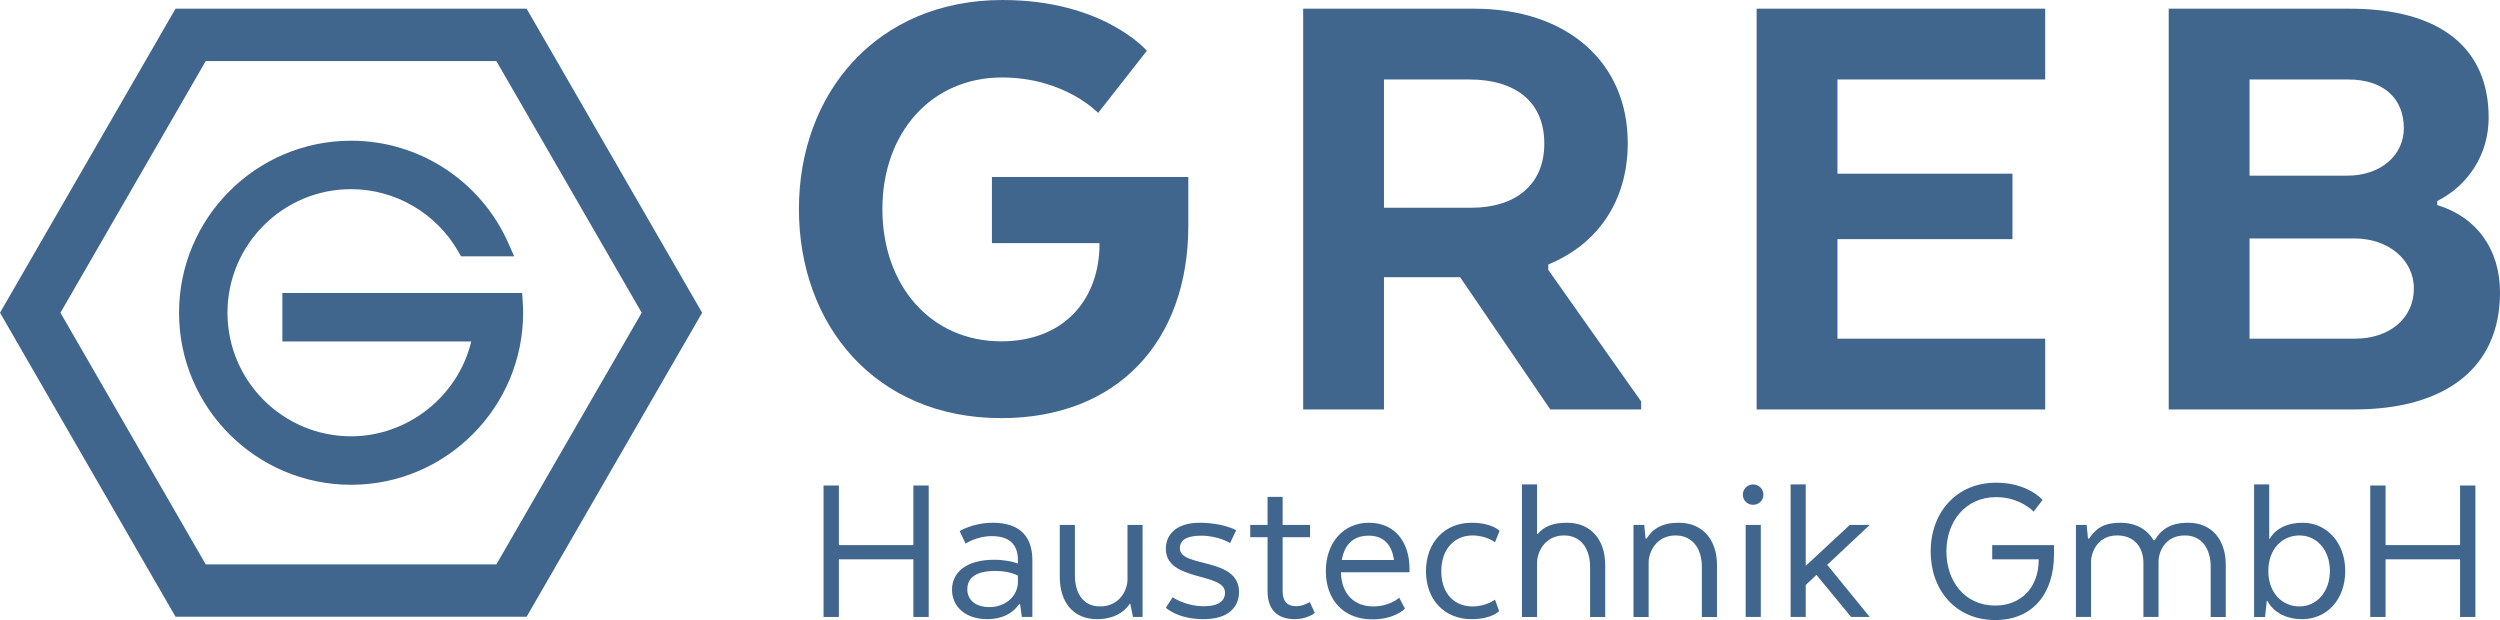 <?xml version="1.0" encoding="UTF-8" standalone="no"?>
<svg
   width="333.777pt"
   height="82.781pt"
   viewBox="0 0 333.777 82.781"
   version="1.1"
   id="svg21"
   sodipodi:docname="GREB_Logo.svg"
   inkscape:version="1.3.2 (091e20e, 2023-11-25, custom)"
   xmlns:inkscape="http://www.inkscape.org/namespaces/inkscape"
   xmlns:sodipodi="http://sodipodi.sourceforge.net/DTD/sodipodi-0.dtd"
   xmlns="http://www.w3.org/2000/svg"
   xmlns:svg="http://www.w3.org/2000/svg">
  <defs
     id="defs21" />
  <sodipodi:namedview
     id="namedview21"
     pagecolor="#ffffff"
     bordercolor="#666666"
     borderopacity="1.0"
     inkscape:showpageshadow="2"
     inkscape:pageopacity="0.0"
     inkscape:pagecheckerboard="0"
     inkscape:deskcolor="#d1d1d1"
     inkscape:document-units="pt"
     inkscape:zoom="1.6336105"
     inkscape:cx="347.39004"
     inkscape:cy="-385.64885"
     inkscape:window-width="3840"
     inkscape:window-height="2054"
     inkscape:window-x="-11"
     inkscape:window-y="-11"
     inkscape:window-maximized="1"
     inkscape:current-layer="svg21" />
  <path
     fill-rule="nonzero"
     fill="#41668d"
     fill-opacity="1"
     d="m 69.785,40.23 -0.074,-1.113 H 37.699 v 6.469 h 25.219 c -1.762,7.348 -8.488,12.664 -16.047,12.664 -9.098,0 -16.5,-7.398 -16.5,-16.496 0,-9.098 7.402,-16.5 16.5,-16.5 5.906,0 11.402,3.207 14.34,8.371 l 0.344,0.602 h 7.09 l -0.734,-1.672 c -3.66,-8.363 -11.918,-13.77 -21.039,-13.77 -12.664,0 -22.969,10.305 -22.969,22.969 0,12.664 10.305,22.969 22.969,22.969 12.664,0 22.969,-10.305 22.969,-22.969 0,-0.461 -0.019,-0.945 -0.055,-1.523"
     id="path1" />
  <path
     fill-rule="nonzero"
     fill="#41668d"
     fill-opacity="1"
     d="M 27.469,75.355 H 66.27 L 85.672,41.754 66.27,8.152 H 27.469 L 8.07,41.754 Z m 42.84,6.988 H 23.434 L 0,41.754 23.434,1.16 h 46.875 l 23.434,40.594 -23.434,40.59"
     id="path2" />
  <path
     fill-rule="nonzero"
     fill="#41668d"
     fill-opacity="1"
     d="m 132.434,23.633 h 26.219 v 6.508 c 0,15.516 -9.543,25.684 -24.969,25.684 -16.855,0 -27.02,-12.484 -27.02,-27.91 0,-15.43 10.344,-27.914 27.199,-27.914 13.465,0 19.258,6.777 19.258,6.777 l -6.508,8.297 c 0,0 -4.461,-4.73 -12.84,-4.73 -9.453,0 -15.965,7.402 -15.965,17.57 0,10.164 6.422,17.656 15.875,17.656 8.113,0 12.84,-5.262 13.105,-12.395 v -0.715 h -14.355 v -8.828"
     id="path3" />
  <path
     fill-rule="nonzero"
     fill="#41668d"
     fill-opacity="1"
     d="m 196.191,10.613 h -11.414 v 17.121 h 11.68 c 5.621,0 9.723,-2.855 9.723,-8.562 0,-5.793 -4.102,-8.559 -9.988,-8.559 z m 0.625,-9.453 c 12.395,0 20.508,7.133 20.508,17.926 0,7.848 -4.102,13.555 -10.613,16.227 v 0.715 l 12.398,17.566 v 1.07 h -12.129 L 194.941,37.008 h -10.164 v 17.656 H 173.988 V 1.16 h 22.828"
     id="path4" />
  <path
     fill-rule="nonzero"
     fill="#41668d"
     fill-opacity="1"
     d="m 268.688,31.926 h -23.367 v 13.289 h 27.734 v 9.449 H 234.531 V 1.16 h 38.523 v 9.453 h -27.734 v 12.574 h 23.367 v 8.738"
     id="path5" />
  <path
     fill-rule="nonzero"
     fill="#41668d"
     fill-opacity="1"
     d="m 300.34,31.836 v 13.379 h 14.09 c 4.547,0 7.848,-2.68 7.848,-6.691 0,-3.832 -3.391,-6.688 -7.938,-6.688 z m 13.195,-21.223 h -13.195 v 12.84 h 13.02 c 4.547,0 7.578,-2.762 7.578,-6.332 0,-4.102 -2.855,-6.508 -7.402,-6.508 z m 0.805,44.051 H 289.547 V 1.16 h 24.168 c 12.215,0 18.547,5.352 18.547,14.535 0,4.906 -2.676,9.008 -6.863,11.148 v 0.535 c 5.258,1.602 8.379,5.883 8.379,11.68 0,10.078 -7.312,15.605 -19.438,15.605"
     id="path6" />
  <path
     fill-rule="nonzero"
     fill="#41668d"
     fill-opacity="1"
     d="m 123.992,82.371 h -2.047 v -7.695 H 112 v 7.695 h -2.047 V 64.82 H 112 v 7.957 h 9.945 v -7.957 h 2.047 v 17.551"
     id="path7" />
  <path
     fill-rule="nonzero"
     fill="#41668d"
     fill-opacity="1"
     d="m 135.902,76.844 c -0.555,-0.266 -1.52,-0.617 -3.012,-0.617 -2.633,0 -3.742,0.938 -3.742,2.457 0,1.316 0.992,2.371 2.953,2.371 2.223,0 3.801,-1.551 3.801,-3.336 z m 1.93,5.527 h -1.402 l -0.234,-1.699 h -0.145 c -0.789,1.172 -2.223,1.992 -4.215,1.992 -3.039,0 -4.734,-1.754 -4.734,-3.922 0,-2.34 1.926,-4.008 5.613,-4.008 1.375,0 2.43,0.234 3.188,0.5 v -0.441 c 0,-2.219 -1.258,-3.215 -3.508,-3.215 -1.961,0 -3.48,0.996 -3.48,0.996 l -0.793,-1.668 c 0,0 1.785,-1.113 4.418,-1.113 3.773,0 5.293,1.988 5.293,5 v 7.578"
     id="path8" />
  <path
     fill-rule="nonzero"
     fill="#41668d"
     fill-opacity="1"
     d="m 152.547,82.371 h -1.285 l -0.352,-1.754 h -0.086 c -0.207,0.348 -1.375,2.047 -4.359,2.047 -3.219,0 -4.973,-2.312 -4.973,-5.645 v -6.934 h 2.02 v 6.699 c 0,2.367 1.051,4.18 3.363,4.18 2.516,0 3.598,-2.047 3.656,-3.48 v -7.398 h 2.016 v 12.285"
     id="path9" />
  <path
     fill-rule="nonzero"
     fill="#41668d"
     fill-opacity="1"
     d="m 156.559,79.738 c 0,0 1.668,1.199 4.184,1.199 2.02,0 2.809,-0.762 2.809,-1.812 0,-2.75 -7.898,-1.434 -7.898,-5.852 0,-1.93 1.406,-3.48 4.535,-3.48 3.098,0 4.855,0.996 4.855,0.996 l -0.82,1.723 c 0,0 -1.52,-0.992 -3.859,-0.992 -1.902,0 -2.84,0.555 -2.84,1.695 0,2.633 7.898,1.113 7.898,5.82 0,1.902 -1.285,3.629 -4.738,3.629 -3.48,0 -5.031,-1.523 -5.031,-1.523 l 0.906,-1.402"
     id="path10" />
  <path
     fill-rule="nonzero"
     fill="#41668d"
     fill-opacity="1"
     d="m 169.23,70.086 v -3.746 h 2.016 v 3.746 h 3.66 v 1.637 h -3.66 v 7.227 c 0,1.285 0.586,1.988 1.816,1.988 0.906,0 1.812,-0.555 1.812,-0.555 l 0.672,1.461 c 0,0 -1.051,0.82 -2.66,0.82 -2.516,0 -3.656,-1.434 -3.656,-3.746 v -7.195 h -2.312 v -1.637 h 2.312"
     id="path11" />
  <path
     fill-rule="nonzero"
     fill="#41668d"
     fill-opacity="1"
     d="m 179.148,74.766 h 6.961 c -0.293,-2.137 -1.438,-3.246 -3.367,-3.246 -1.957,0 -3.215,1.055 -3.594,3.246 z m 8.422,6.492 c 0,0 -1.285,1.434 -4.359,1.434 -3.832,0 -6.199,-2.602 -6.199,-6.434 0,-3.715 2.254,-6.465 5.762,-6.465 3.539,0 5.41,2.691 5.41,6.113 v 0.496 h -9.152 c 0.055,3.016 1.898,4.562 4.297,4.562 2.254,0 3.484,-1.168 3.484,-1.168 l 0.758,1.461"
     id="path12" />
  <path
     fill-rule="nonzero"
     fill="#41668d"
     fill-opacity="1"
     d="m 190.383,76.258 c 0,-3.832 2.488,-6.465 6.082,-6.465 2.75,0 3.746,1.082 3.746,1.082 l -0.613,1.523 c 0,0 -1.172,-0.91 -3.016,-0.91 -2.309,0 -4.152,1.727 -4.152,4.77 0,3.098 1.844,4.707 4.152,4.707 1.844,0 3.016,-0.906 3.016,-0.906 l 0.555,1.523 c 0,0 -0.965,1.082 -3.688,1.082 -3.594,0 -6.082,-2.574 -6.082,-6.406"
     id="path13" />
  <path
     fill-rule="nonzero"
     fill="#41668d"
     fill-opacity="1"
     d="m 203.195,64.676 h 2.02 v 6.609 h 0.086 c 0.938,-1.082 2.137,-1.492 3.922,-1.492 3.215,0 5.09,2.312 5.09,5.645 v 6.934 h -2.02 v -6.668 c 0,-2.398 -1.172,-4.215 -3.48,-4.215 -2.488,0 -3.539,2.105 -3.598,3.539 v 7.344 h -2.02 v -17.695"
     id="path14" />
  <path
     fill-rule="nonzero"
     fill="#41668d"
     fill-opacity="1"
     d="m 218.086,70.086 h 1.438 l 0.176,1.812 h 0.145 c 0.82,-1.316 2.074,-2.105 4.301,-2.105 3.215,0 5.09,2.312 5.09,5.645 v 6.934 h -2.02 v -6.699 c 0,-2.367 -1.199,-4.184 -3.512,-4.184 -2.484,0 -3.539,2.078 -3.594,3.512 v 7.371 h -2.023 v -12.285"
     id="path15" />
  <path
     fill-rule="nonzero"
     fill="#41668d"
     fill-opacity="1"
     d="m 233.066,70.086 h 2.02 v 12.285 h -2.02 z m -0.379,-4.035 c 0,-0.762 0.613,-1.375 1.375,-1.375 0.762,0 1.375,0.613 1.375,1.375 0,0.758 -0.613,1.344 -1.375,1.344 -0.762,0 -1.375,-0.586 -1.375,-1.344"
     id="path16" />
  <path
     fill-rule="nonzero"
     fill="#41668d"
     fill-opacity="1"
     d="m 249.625,70.086 -5.672,5.324 5.672,6.961 h -2.484 l -4.625,-5.617 -1.43,1.344 v 4.273 h -2.02 v -17.695 h 2.02 v 10.82 h 0.059 l 5.816,-5.41 h 2.664"
     id="path17" />
  <path
     fill-rule="nonzero"
     fill="#41668d"
     fill-opacity="1"
     d="m 272.184,74.676 h -6.203 v -1.898 h 8.25 v 1.227 c 0,5.324 -2.898,8.777 -7.84,8.777 -5.324,0 -8.629,-4.039 -8.629,-9.156 0,-5.176 3.422,-9.184 8.746,-9.184 4.27,0 6.199,2.309 6.199,2.309 l -1.199,1.551 c 0,0 -1.785,-1.93 -5,-1.93 -4.125,0 -6.641,3.277 -6.641,7.254 0,3.949 2.426,7.223 6.523,7.223 3.449,0 5.793,-2.426 5.793,-6.055 v -0.117"
     id="path18" />
  <path
     fill-rule="nonzero"
     fill="#41668d"
     fill-opacity="1"
     d="m 277.16,70.086 h 1.43 l 0.18,1.812 h 0.145 c 0.965,-1.434 2.078,-2.105 4.184,-2.105 2.074,0 3.598,0.906 4.418,2.34 h 0.145 c 0.848,-1.402 2.078,-2.34 4.473,-2.34 3.219,0 5.031,2.312 5.031,5.645 v 6.934 h -2.016 v -6.699 c 0,-2.367 -1.145,-4.184 -3.453,-4.184 -2.484,0 -3.48,1.961 -3.508,3.48 v 7.402 h -2.02 v -7.195 c 0,-2.105 -1.199,-3.688 -3.512,-3.688 -2.426,0 -3.391,1.961 -3.477,3.395 v 7.488 h -2.02 v -12.285"
     id="path19" />
  <path
     fill-rule="nonzero"
     fill="#41668d"
     fill-opacity="1"
     d="m 307,80.965 c 2.309,0 4.066,-1.957 4.066,-4.738 0,-2.805 -1.758,-4.738 -4.066,-4.738 -2.254,0 -4.152,1.758 -4.152,4.738 0,2.984 1.898,4.738 4.152,4.738 z m -6.055,-16.289 h 2.02 v 7.254 h 0.086 c 0,0 0.938,-2.137 4.387,-2.137 3.16,0 5.676,2.605 5.676,6.434 0,3.891 -2.516,6.438 -5.734,6.438 -3.598,0 -4.648,-2.43 -4.648,-2.43 h -0.09 l -0.234,2.137 h -1.461 v -17.695"
     id="path20" />
  <path
     fill-rule="nonzero"
     fill="#41668d"
     fill-opacity="1"
     d="m 330.492,82.371 h -2.047 v -7.695 H 318.5 v 7.695 h -2.047 V 64.82 H 318.5 v 7.957 h 9.945 v -7.957 h 2.047 v 17.551"
     id="path21" />
</svg>
